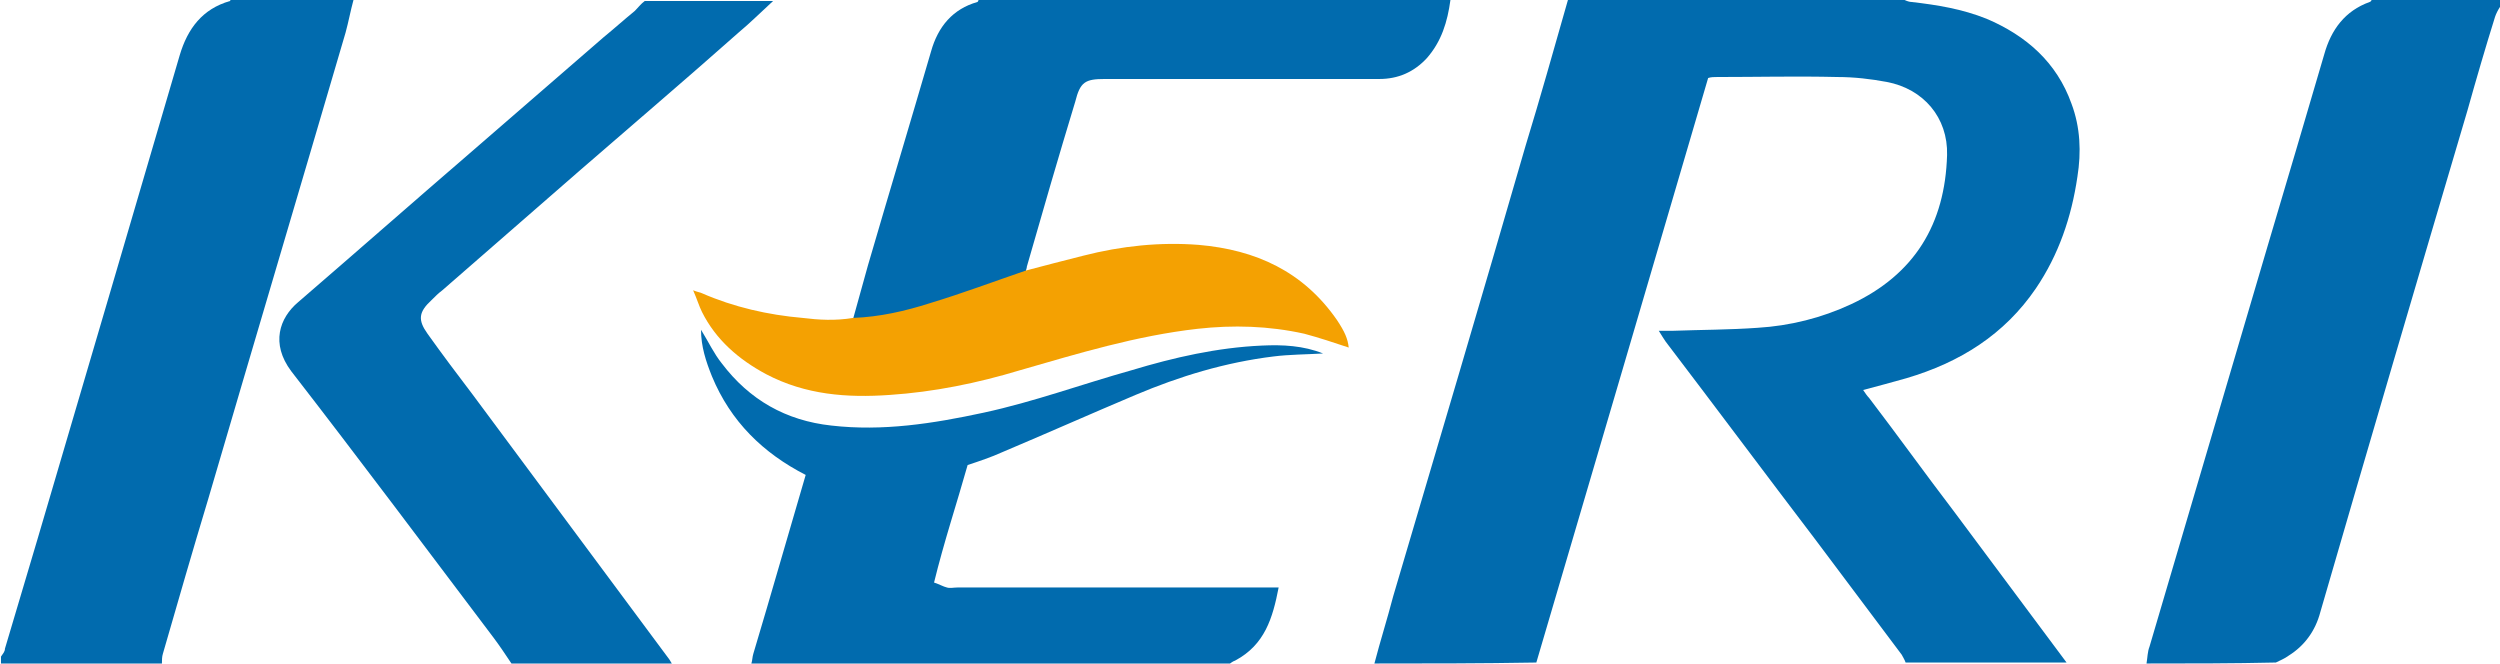 <?xml version="1.0" encoding="utf-8"?>
<!-- Generator: Adobe Illustrator 19.0.0, SVG Export Plug-In . SVG Version: 6.00 Build 0)  -->
<svg version="1.1" id="Layer_1" xmlns="http://www.w3.org/2000/svg" xmlns:xlink="http://www.w3.org/1999/xlink" x="0px" y="0px"
	 viewBox="0 0 253.2 67.2" style="enable-background:new 0 0 253.2 67.2;" xml:space="preserve">
<style type="text/css">
	.st0{fill:#016BAE;}
	.st1{fill:#F4A102;}
</style>
<g>
	<path class="st0" d="M139.2,67.2c0.6-2.3,1.3-4.5,1.9-6.8c4.5-15.2,9-30.4,13.4-45.6c1.5-4.9,2.9-9.9,4.3-14.8
		c11.4,0,22.7,0,34.1,0c0.2,0.1,0.5,0.2,0.7,0.2c2.6,0.3,5.1,0.7,7.6,1.7c4,1.7,7.1,4.4,8.6,8.6c0.9,2.4,1,4.9,0.6,7.4
		c-0.6,4.1-1.9,7.9-4.2,11.3c-3.2,4.7-7.7,7.5-13.1,9.1c-1.4,0.4-2.9,0.8-4.4,1.2c0.2,0.3,0.4,0.6,0.6,0.8c2.9,3.8,5.7,7.7,8.6,11.5
		c3.8,5.1,7.6,10.2,11.4,15.3c-5.4,0-10.9,0-16.3,0c-0.1-0.3-0.3-0.6-0.4-0.8c-2.9-3.9-5.8-7.7-8.7-11.6
		c-5.1-6.7-10.1-13.4-15.2-20.1c-0.2-0.3-0.4-0.6-0.7-1.1c0.6,0,1,0,1.5,0c2.8-0.1,5.7-0.1,8.5-0.3c3.3-0.2,6.5-1,9.5-2.4
		c6.4-3,9.5-8.1,9.7-15.1c0.1-3.8-2.4-6.7-6.1-7.4c-1.6-0.3-3.3-0.5-5-0.5c-4.1-0.1-8.2,0-12.2,0c-0.3,0-0.6,0-0.9,0.1
		c-5.8,19.8-11.6,39.5-17.4,59.2C149.9,67.2,144.6,67.2,139.2,67.2z"/>
	<path class="st0" d="M35.8,0c-0.3,1.1-0.5,2.2-0.8,3.3c-4.6,15.7-9.3,31.5-13.9,47.2C19.5,55.8,18,61,16.5,66.2
		c-0.1,0.3-0.1,0.7-0.1,1c-5.4,0-10.9,0-16.3,0c0-0.2,0-0.5,0-0.7c0.2-0.3,0.4-0.5,0.4-0.8c1.1-3.7,2.2-7.4,3.3-11.1
		c4.8-16.3,9.6-32.6,14.4-49c0.8-2.7,2.3-4.7,5.1-5.5c0,0,0-0.1,0.1-0.1C27.4,0,31.6,0,35.8,0z"/>
	<path class="st0" d="M217.4,67.2c0.1-0.6,0.1-1.2,0.3-1.7c4-13.6,8-27.1,12-40.7c1.9-6.4,3.8-12.8,5.7-19.3
		c0.7-2.5,2.1-4.4,4.6-5.3c0.1,0,0.2-0.2,0.2-0.2c4.3,0,8.6,0,13,0c0,0.2,0,0.5,0,0.7c-0.2,0.3-0.4,0.7-0.5,1
		c-1,3.2-1.9,6.3-2.8,9.5c-5,16.9-10,33.9-14.9,50.8c-0.5,1.9-1.6,3.4-3.2,4.4c-0.4,0.3-0.9,0.5-1.3,0.7
		C226.1,67.2,221.8,67.2,217.4,67.2z"/>
	<path class="st0" d="M51.8,67.2c-0.6-0.9-1.2-1.8-1.8-2.6c-6.8-9-13.6-18.1-20.5-27c-2.1-2.8-1.2-5.4,0.7-7
		c5.8-5,11.6-10.1,17.4-15.1c4.5-3.9,9-7.8,13.5-11.7c1.1-0.9,2.1-1.8,3.2-2.7c0.3-0.3,0.6-0.7,1-1c4.3,0,8.6,0,13,0
		c-1.2,1.1-2.3,2.2-3.5,3.2c-5.3,4.7-10.7,9.3-16,13.9c-4.7,4.1-9.3,8.1-14,12.2c-0.4,0.3-0.7,0.6-1.1,1c-1.3,1.2-1.4,2-0.4,3.4
		c1.5,2.1,3,4.1,4.6,6.2c6.6,8.9,13.3,17.9,19.9,26.8c0.1,0.2,0.2,0.3,0.3,0.5C62.7,67.2,57.3,67.2,51.8,67.2z"/>
	<path class="st0" d="M76.1,67.2c0.1-0.3,0.1-0.7,0.2-1c1.8-6,3.5-12,5.3-18.1c-4.3-2.2-7.6-5.4-9.5-10c-0.6-1.5-1.1-3-1.1-4.7
		c0.8,1.3,1.3,2.4,2.1,3.4c2.8,3.7,6.5,5.8,11.1,6.3c5.2,0.6,10.3-0.2,15.4-1.3c5.1-1.1,10-2.9,15-4.3c4.3-1.3,8.7-2.3,13.2-2.5
		c2.1-0.1,4.2,0,6.2,0.8c-1.7,0.1-3.4,0.1-5,0.3c-4.9,0.6-9.5,2-14,3.9c-4.5,1.9-9,3.9-13.5,5.8c-1.1,0.5-2.3,0.9-3.5,1.3
		c-1.1,3.9-2.4,7.8-3.4,11.9c0.6,0.2,0.9,0.4,1.3,0.5c0.3,0.1,0.7,0,1.1,0c10.3,0,20.6,0,31,0c0.4,0,0.9,0,1.5,0
		c-0.6,3.1-1.4,5.8-4.4,7.4c-0.3,0.1-0.5,0.3-0.8,0.5C108.2,67.2,92.2,67.2,76.1,67.2z"/>
	<path class="st0" d="M146.9,0c-0.3,2.2-0.9,4.2-2.4,5.9c-1.3,1.4-2.9,2.1-4.8,2.1c-9.3,0-18.5,0-27.8,0c-2,0-2.5,0.3-3,2.3
		c-1.7,5.6-3.3,11.1-4.9,16.7c0,0.2-0.1,0.3-0.1,0.5c-3.2,1.1-6.4,2.3-9.7,3.3c-2.5,0.8-5.1,1.4-7.8,1.5c0.5-1.8,1-3.6,1.5-5.4
		c2.1-7.2,4.3-14.5,6.4-21.7C95,2.7,96.5,0.9,99,0.2c0,0,0.1-0.1,0.1-0.2C115,0,131,0,146.9,0z"/>
	<path class="st1" d="M86.4,32.2c2.7-0.1,5.3-0.7,7.8-1.5c3.3-1,6.5-2.2,9.7-3.3c1.9-0.5,3.8-1,5.8-1.5c3.9-1,7.8-1.4,11.7-1.1
		c5.8,0.5,10.6,2.7,14,7.6c0.8,1.2,1.1,1.9,1.2,2.8c-1.5-0.5-3-1-4.5-1.4c-3.6-0.8-7.2-0.9-10.8-0.5c-6.2,0.7-12.1,2.5-18,4.2
		c-4.3,1.3-8.7,2.2-13.2,2.5c-4.3,0.3-8.5,0-12.5-2.1c-2.8-1.5-5.1-3.5-6.5-6.3c-0.3-0.6-0.5-1.3-0.9-2.2c0.5,0.2,0.7,0.2,0.9,0.3
		c3.2,1.4,6.7,2.2,10.2,2.5C82.9,32.4,84.6,32.5,86.4,32.2z"/>
</g>
</svg>

